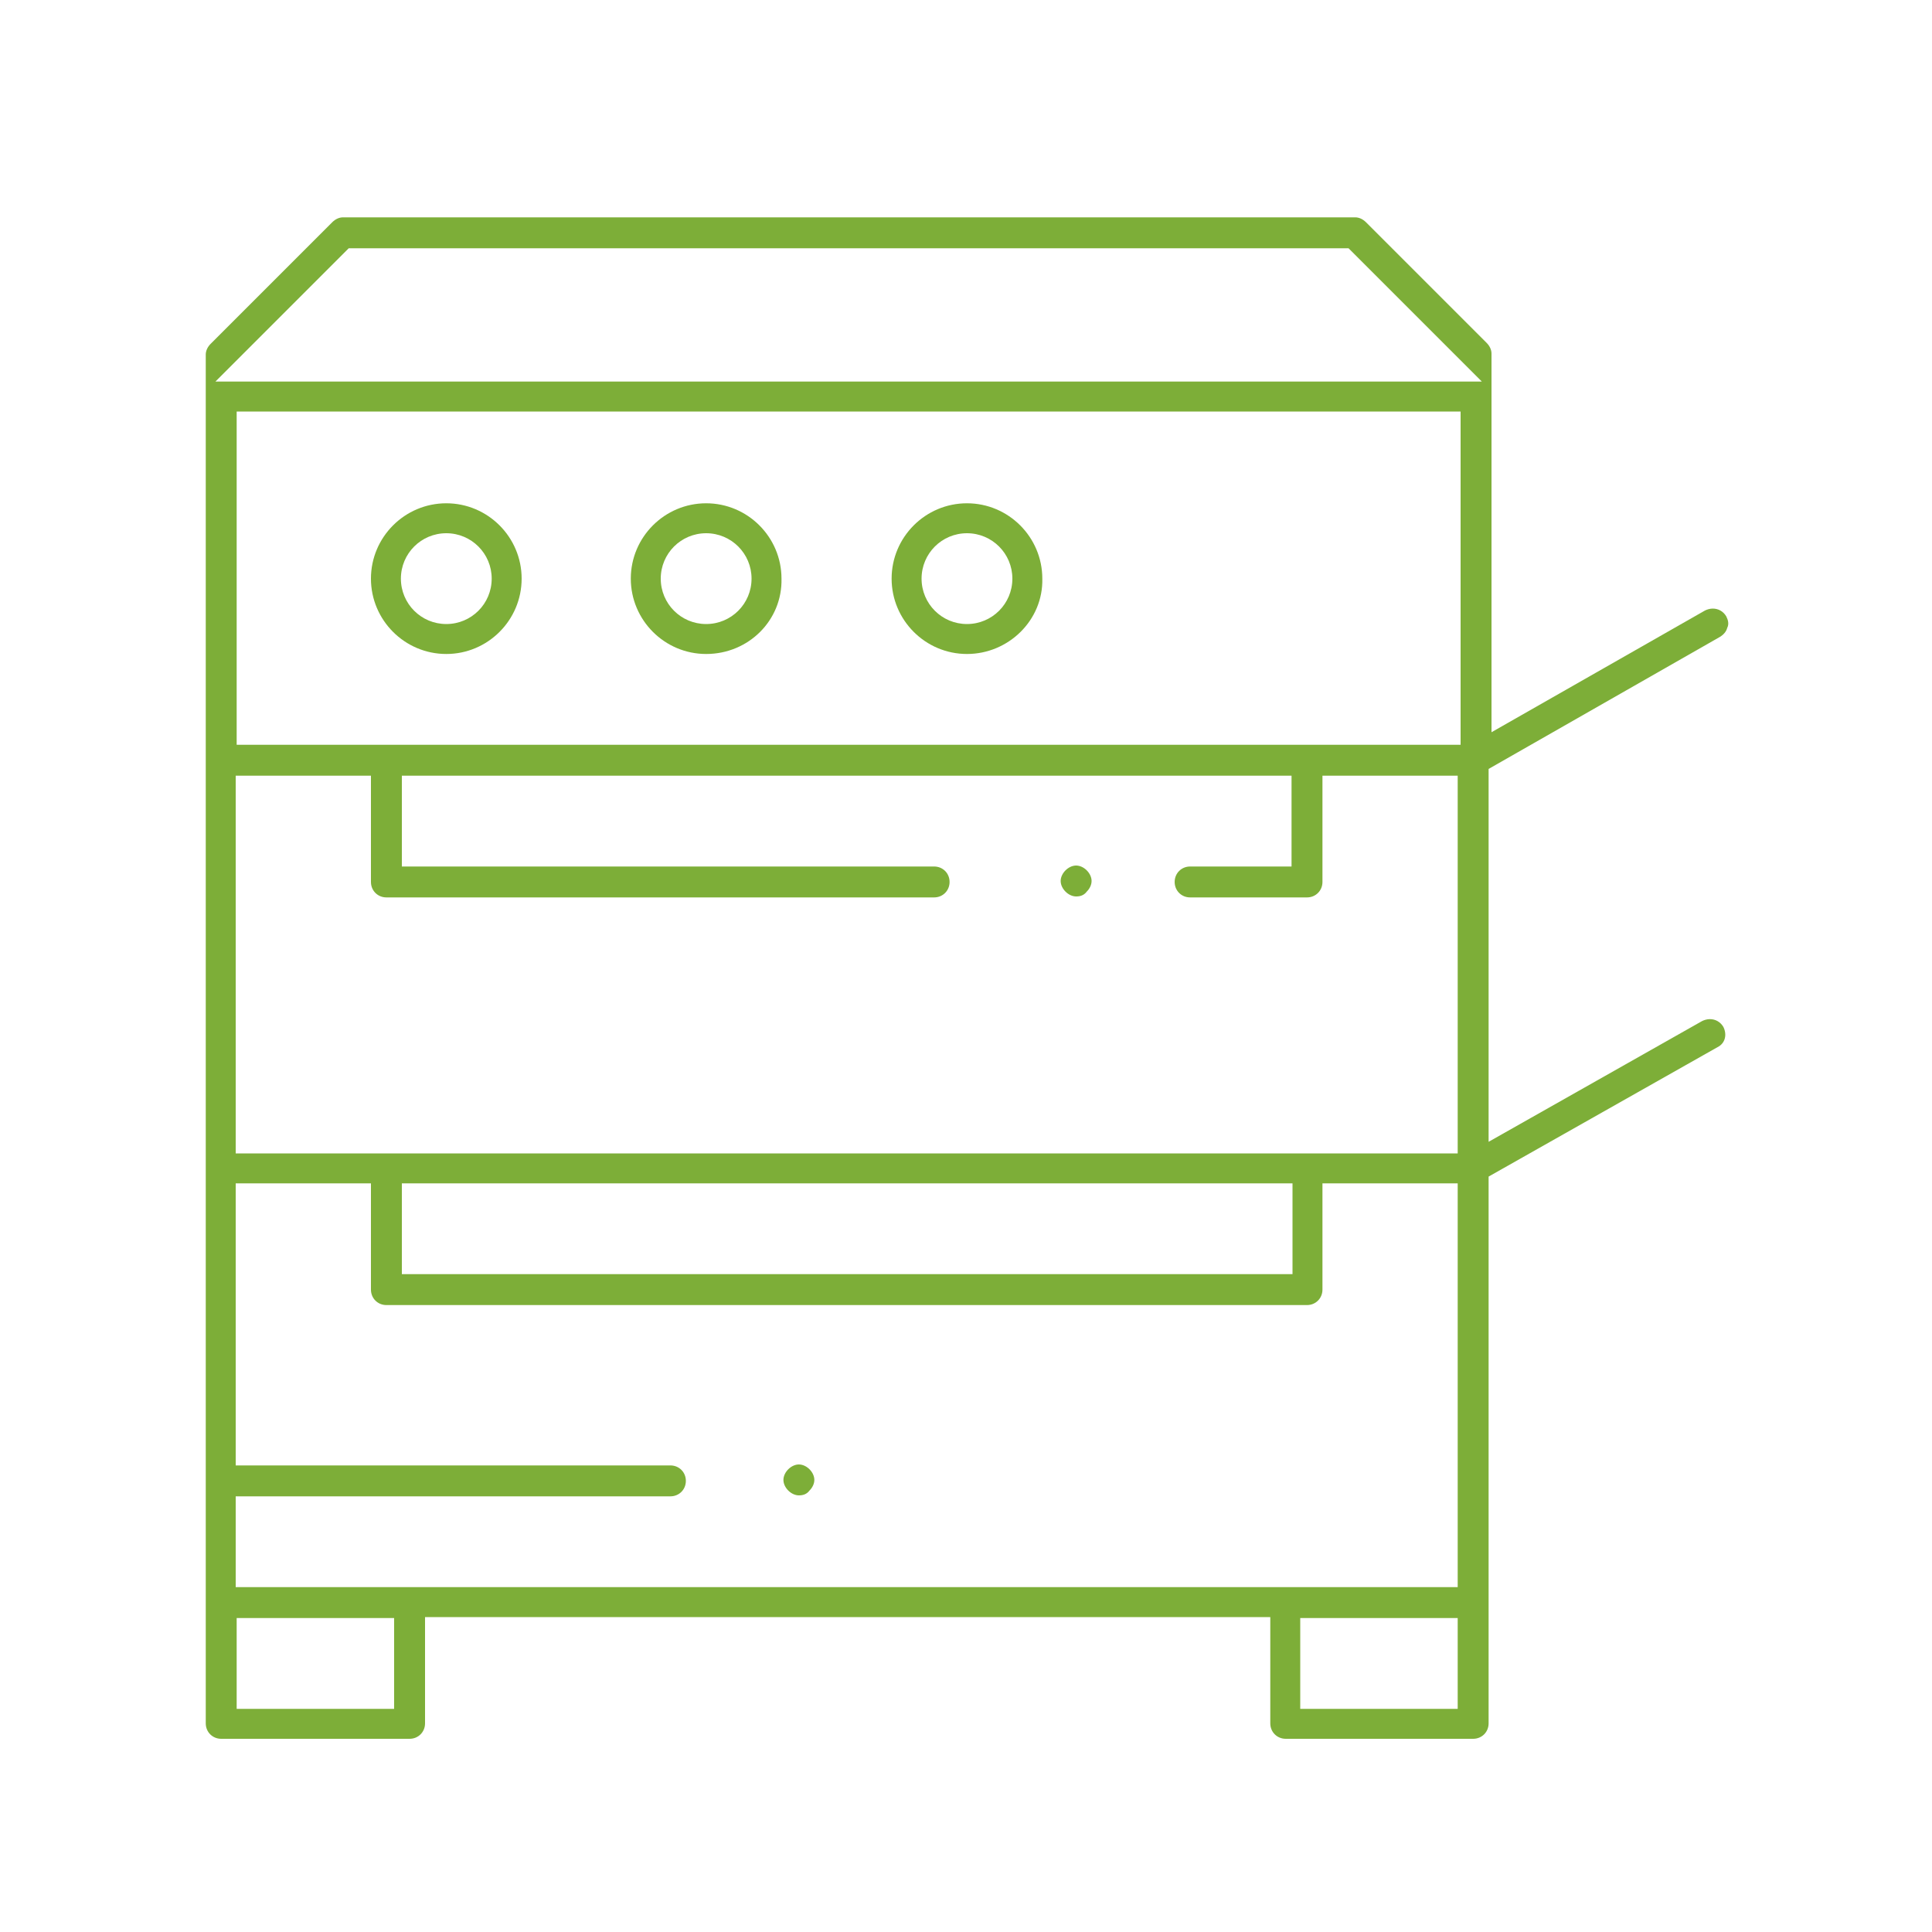 <svg version="1.0" id="Layer_1" xmlns="http://www.w3.org/2000/svg" x="0" y="0" viewBox="0 0 200 200" style="enable-background:new 0 0 200 200" xml:space="preserve"><style>.st1{fill:#7dae38}</style><path style="fill:none" d="M0 0h200v200H0z"/><path class="st1" d="M46.2 67.7c-4.3 0-7.8-3.5-7.8-7.8s3.5-7.8 7.8-7.8 7.8 3.5 7.8 7.8-3.5 7.8-7.8 7.8zm0-12.5c-2.6 0-4.7 2.1-4.7 4.7s2.1 4.7 4.7 4.7 4.7-2.1 4.7-4.7-2.1-4.7-4.7-4.7zm26.9 12.5c-4.3 0-7.8-3.5-7.8-7.8s3.5-7.8 7.8-7.8 7.8 3.5 7.8 7.8c.1 4.3-3.4 7.8-7.8 7.8zm0-12.5c-2.6 0-4.7 2.1-4.7 4.7s2.1 4.7 4.7 4.7 4.7-2.1 4.7-4.7-2.1-4.7-4.7-4.7zm27 12.5c-4.3 0-7.8-3.5-7.8-7.8s3.5-7.8 7.8-7.8 7.8 3.5 7.8 7.8c.1 4.3-3.5 7.8-7.8 7.8zm0-12.5c-2.6 0-4.7 2.1-4.7 4.7s2.1 4.7 4.7 4.7 4.7-2.1 4.7-4.7-2.1-4.7-4.7-4.7z"/><path class="st1" d="M133.1 180c-.9 0-1.6-.7-1.6-1.6v-11H44v11c0 .9-.7 1.6-1.6 1.6H22.9c-.9 0-1.6-.7-1.6-1.6V36.7c0-.4.2-.8.5-1.1L34.4 23c.3-.3.7-.5 1.1-.5h104.8c.4 0 .8.2 1.1.5l12.5 12.5c.3.3.5.7.5 1.1v39.2l22.1-12.6c.2-.1.5-.2.8-.2.6 0 1.1.3 1.4.8.2.4.3.8.1 1.2-.1.4-.4.7-.7.9l-24 13.7v38.6l22.1-12.5c.2-.1.5-.2.8-.2.6 0 1.1.3 1.4.8.4.8.2 1.7-.6 2.1l-23.7 13.4v56.6c0 .9-.7 1.6-1.6 1.6h-19.4zm1.5-3.1h16.3v-9.4h-16.3v9.4zm-110.1 0h16.3v-9.4H24.5v9.4zm0-12.6h126.4v-41.8h-14v11c0 .9-.7 1.6-1.6 1.6H40c-.9 0-1.6-.7-1.6-1.6v-11h-14v29.2h45c.9 0 1.6.7 1.6 1.6 0 .9-.7 1.6-1.6 1.6h-45v9.4zm17.1-32.4h92.2v-9.4H41.6v9.4zm-17.1-12.5h126.4V80.3h-14v11c0 .9-.7 1.6-1.6 1.6h-12.1c-.9 0-1.6-.7-1.6-1.6 0-.9.7-1.6 1.6-1.6h10.5v-9.4H41.6v9.4h55.1c.9 0 1.6.7 1.6 1.6 0 .9-.7 1.6-1.6 1.6H40c-.9 0-1.6-.7-1.6-1.6v-11h-14v39.1zm0-42.3h126.7V42.6H24.5v34.5zm-2.2-37.6h131.1l-13.8-13.8H36.1L22.3 39.5z"/><path class="st1" d="M111.4 92.8c-.4 0-.8-.2-1.1-.5-.3-.3-.5-.7-.5-1.1 0-.4.2-.8.5-1.1.3-.3.7-.5 1.1-.5.4 0 .8.2 1.1.5.3.3.5.7.5 1.1 0 .4-.2.8-.5 1.1-.3.4-.7.5-1.1.5zm-28.7 62c-.4 0-.8-.2-1.1-.5-.3-.3-.5-.7-.5-1.1 0-.4.2-.8.5-1.1.3-.3.7-.5 1.1-.5.4 0 .8.2 1.1.5.3.3.5.7.5 1.1 0 .4-.2.8-.5 1.1-.3.4-.7.5-1.1.5z"/></svg>